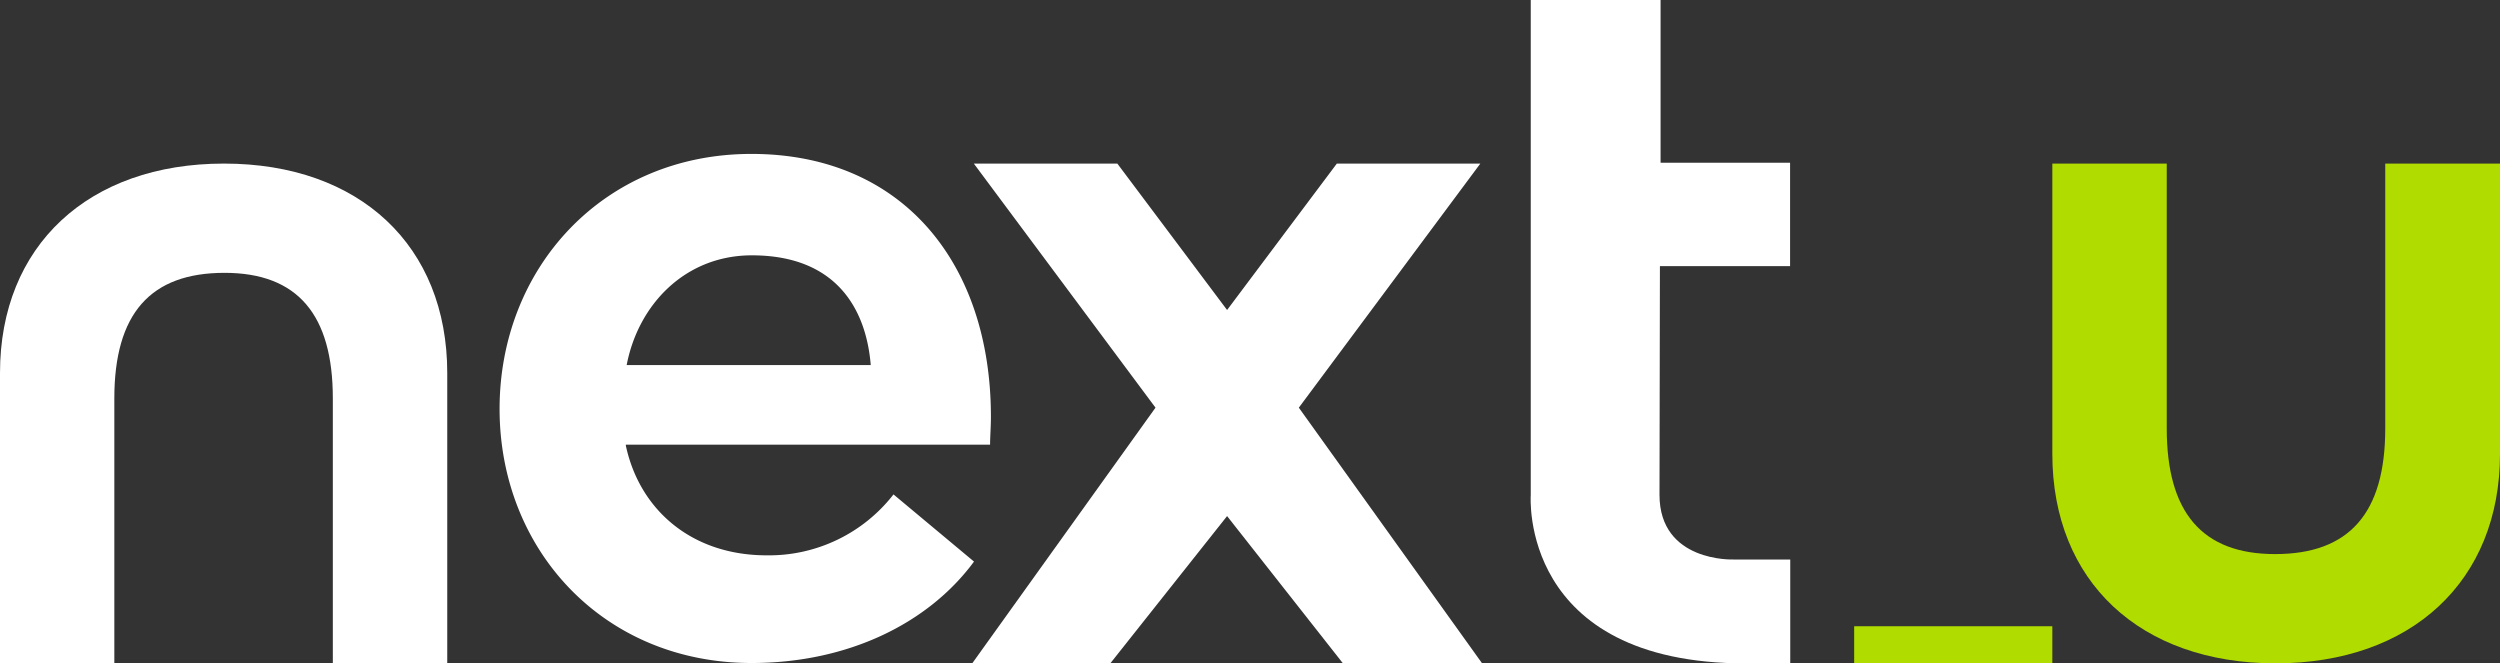 <svg xmlns="http://www.w3.org/2000/svg" viewBox="0 0 300 79.61"><rect x="0" y="0" width="300" height="79.61" fill="#333333" stroke="none"/><defs><style>.cls-1{fill:#ffffff;}.cls-2{fill:#b0dc00;}</style></defs><title>Recurso 1</title><g id="Capa_2" data-name="Capa 2"><g id="next_u"><path class="cls-1" d="M75.1,53.47C76.75,61.18,83,66.64,92,66.64a18.92,18.92,0,0,0,15.22-7.31l9.66,8.06c-5.46,7.41-15.12,12.17-26.69,12.17-17.82,0-30.24-13.62-30.24-30.49S72.35,18.47,90.17,18.47c18.17,0,28.74,13.17,28.74,31.54,0,1.2-.1,2.4-.1,3.35H75.1Zm.1-9.66h29.29c-.55-6.76-4.16-13.17-14.27-13.17C82.26,30.64,76.6,36.5,75.2,43.81Z"/><path class="cls-1" d="M133.23,79.61H116.66l22-30.69L116.86,19.63h17.22L147.25,37.2l13.17-17.57h17.22L155.86,48.92l22,30.69H161.16L147.25,61.93Z"/><path class="cls-1" d="M13.72,79.61V47.81c0-10.16,4.31-15.07,13.22-15.07,8.76,0,13,5,13,15.07V79.61H53.67V44.76c0-15.27-10.51-25.13-26.79-25.13S0,29.49,0,44.76V79.61Z"/><path class="cls-1" d="M183.69,0V59.43s-1.45,20.18,25.83,20.18h5.31V67.14H208s-8.86.35-8.86-7.76l.05-27.44h15.62V19.53H199.27V0Z"/><path class="cls-2" d="M286.23,19.63V51.42c0,10.16-4.31,15.07-13.22,15.07-8.76,0-13-5-13-15.07V19.63H246.28V54.47c0,15.27,10.51,25.13,26.79,25.13S300,69.74,300,54.47V19.63Z"/><rect class="cls-2" x="222.5" y="75.15" width="23.78" height="4.46"/></g></g></svg>
